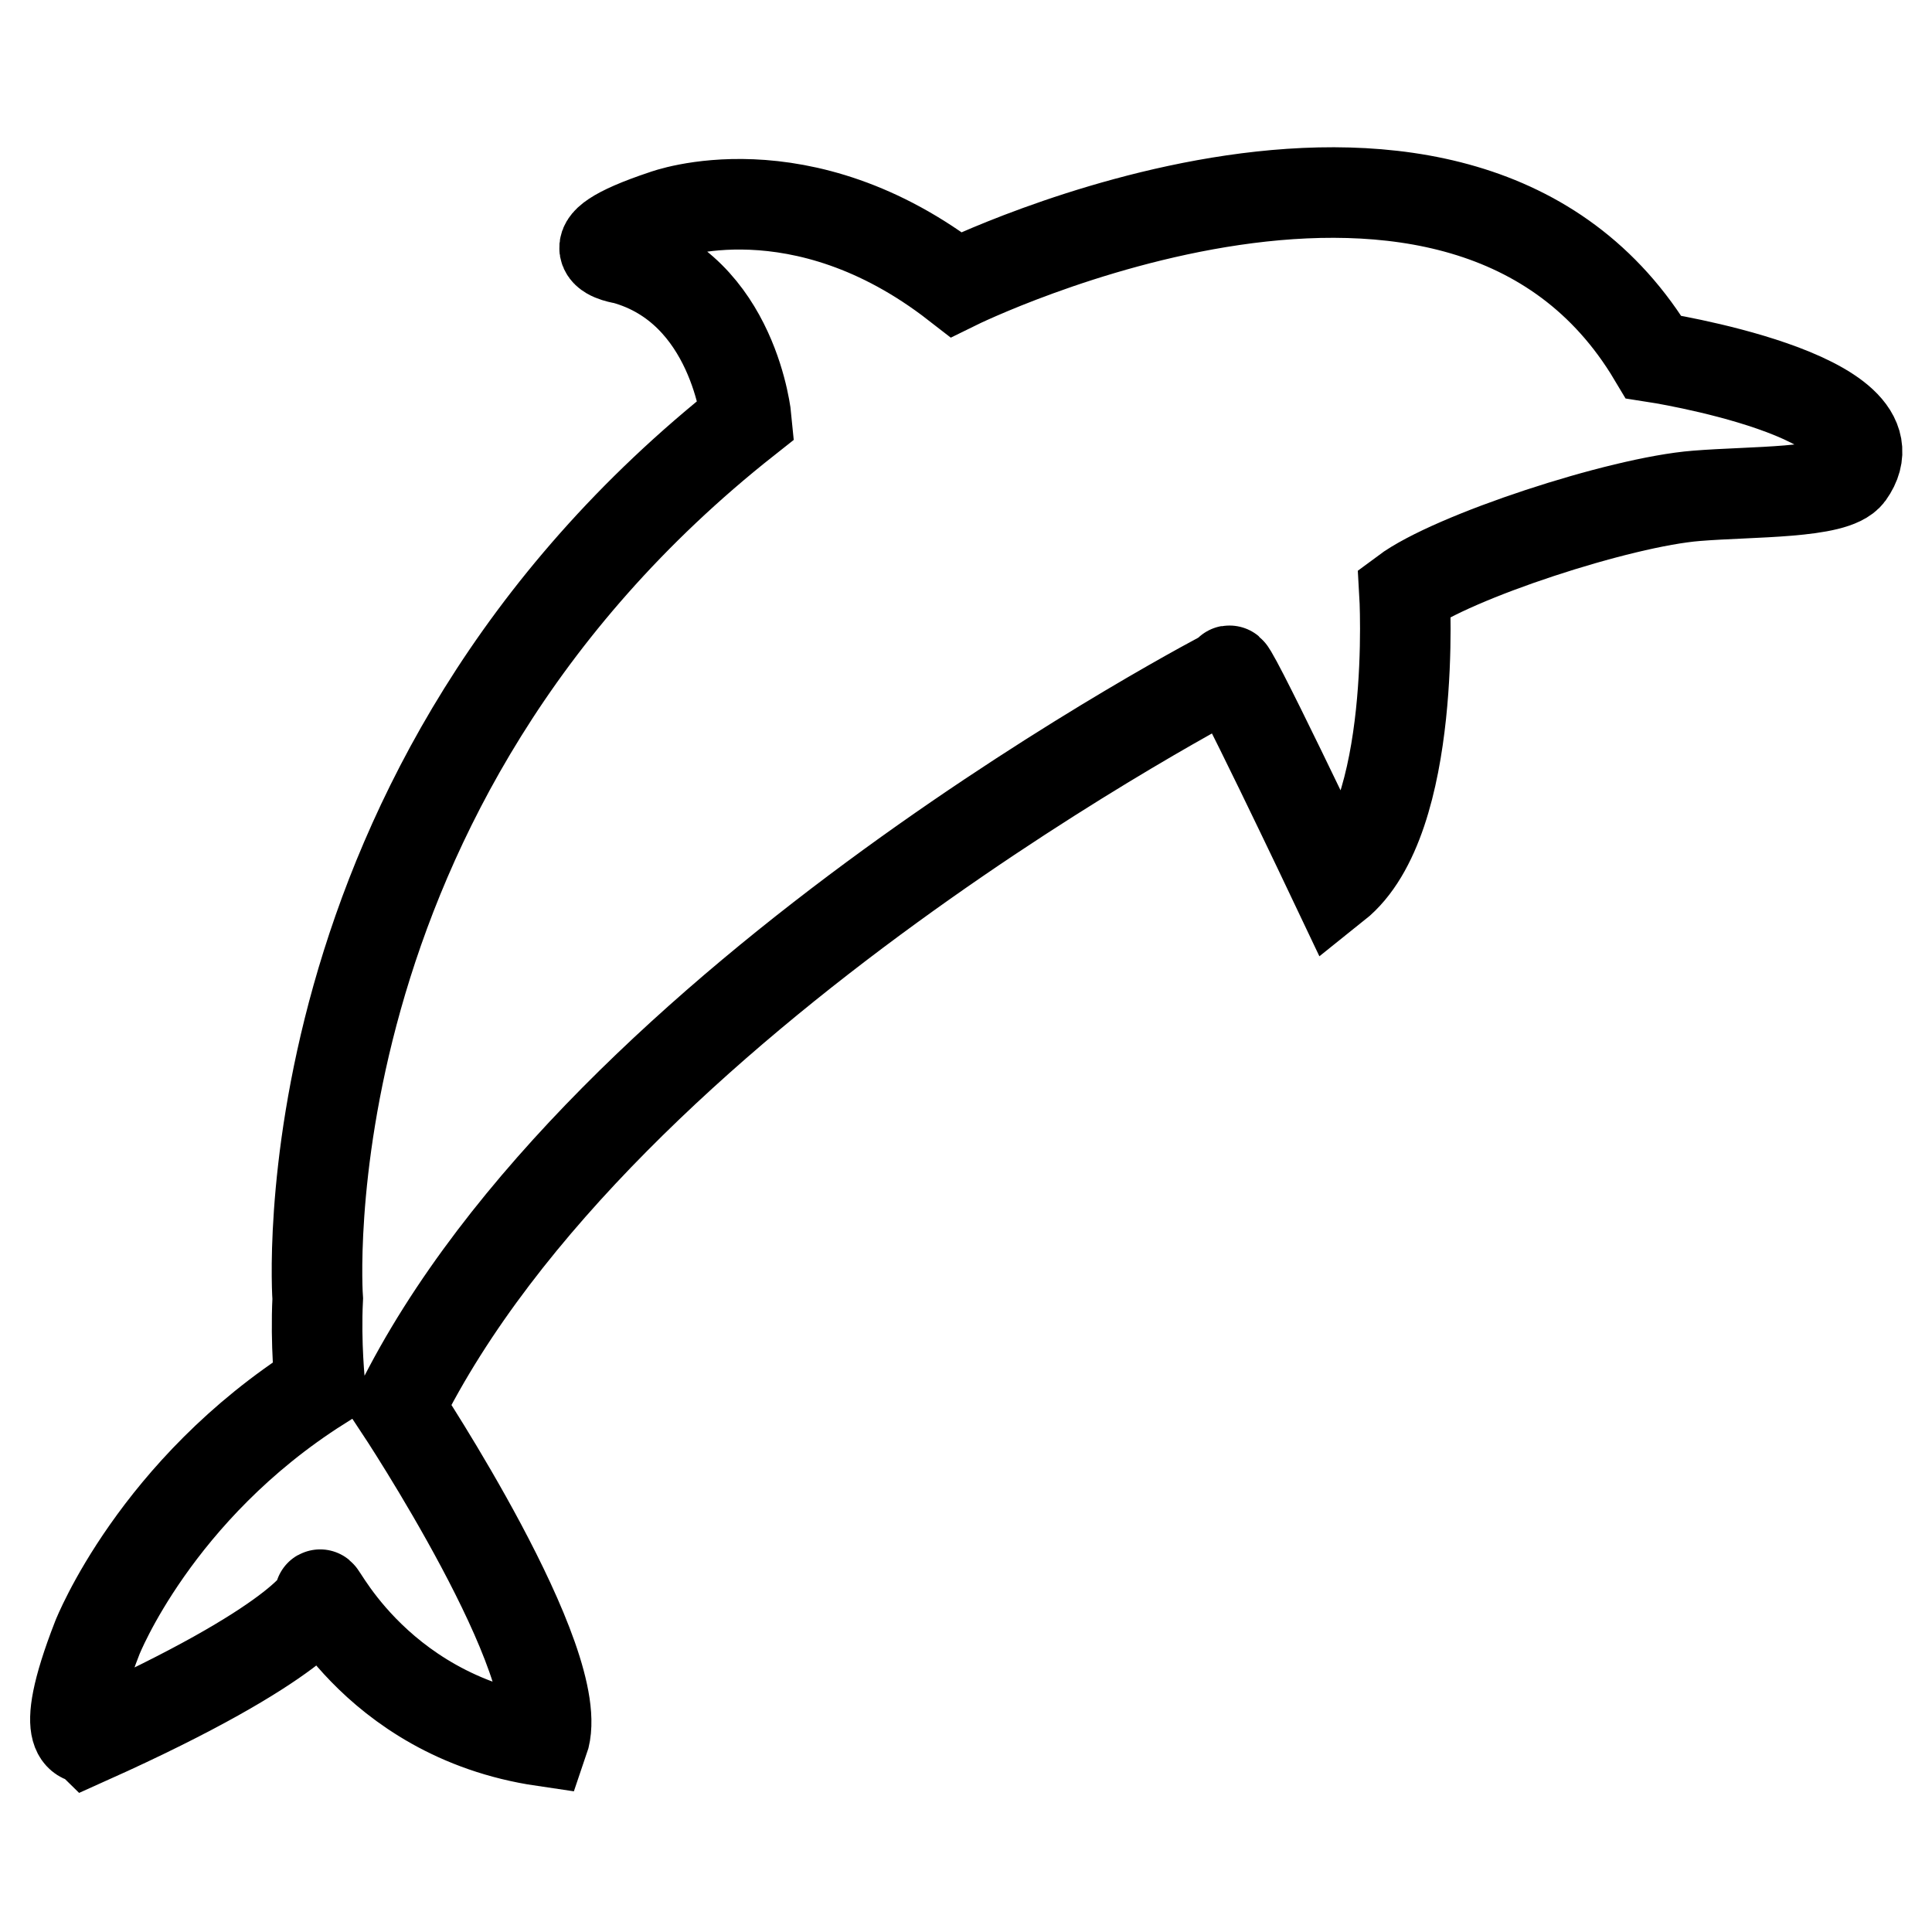 <?xml version="1.0" encoding="utf-8"?>
<!-- Svg Vector Icons : http://www.onlinewebfonts.com/icon -->
<!DOCTYPE svg PUBLIC "-//W3C//DTD SVG 1.1//EN" "http://www.w3.org/Graphics/SVG/1.1/DTD/svg11.dtd">
<svg version="1.1" xmlns="http://www.w3.org/2000/svg" xmlns:xlink="http://www.w3.org/1999/xlink" x="0px" y="0px" viewBox="0 0 256 256" enable-background="new 0 0 256 256" xml:space="preserve">
<g> <path stroke-width="12" fill-opacity="0" stroke="#000000"  d="M12.9,217c0,0,7.7-19.6,29.5-33.4c0,0-0.6-5.5-0.3-11.5c0,0-5-67.7,56.8-116.5c0,0-1.6-17.3-16.2-21.3 c0,0-8.5-1.2,5.3-5.8c0,0,18.1-6.8,38.7,9.2c0,0,67-33,92.4,9.6c0,0,33.3,5.1,25.9,15.5c-1.9,2.6-12.8,2.3-20.2,2.9 c-10.2,0.8-32.4,8.1-38.7,12.8c0,0,1.8,30.1-9.1,38.8c0,0-14.9-31.4-14.1-28.2c0,0-83.1,43-110,97.4c0,0,22.6,34.1,19.1,44.2 c-23.1-3.4-30.6-22.4-29.5-19c0,0-2.2,5.9-30.7,18.7C11.6,230.2,7.2,231.6,12.9,217z"/></g>
</svg>